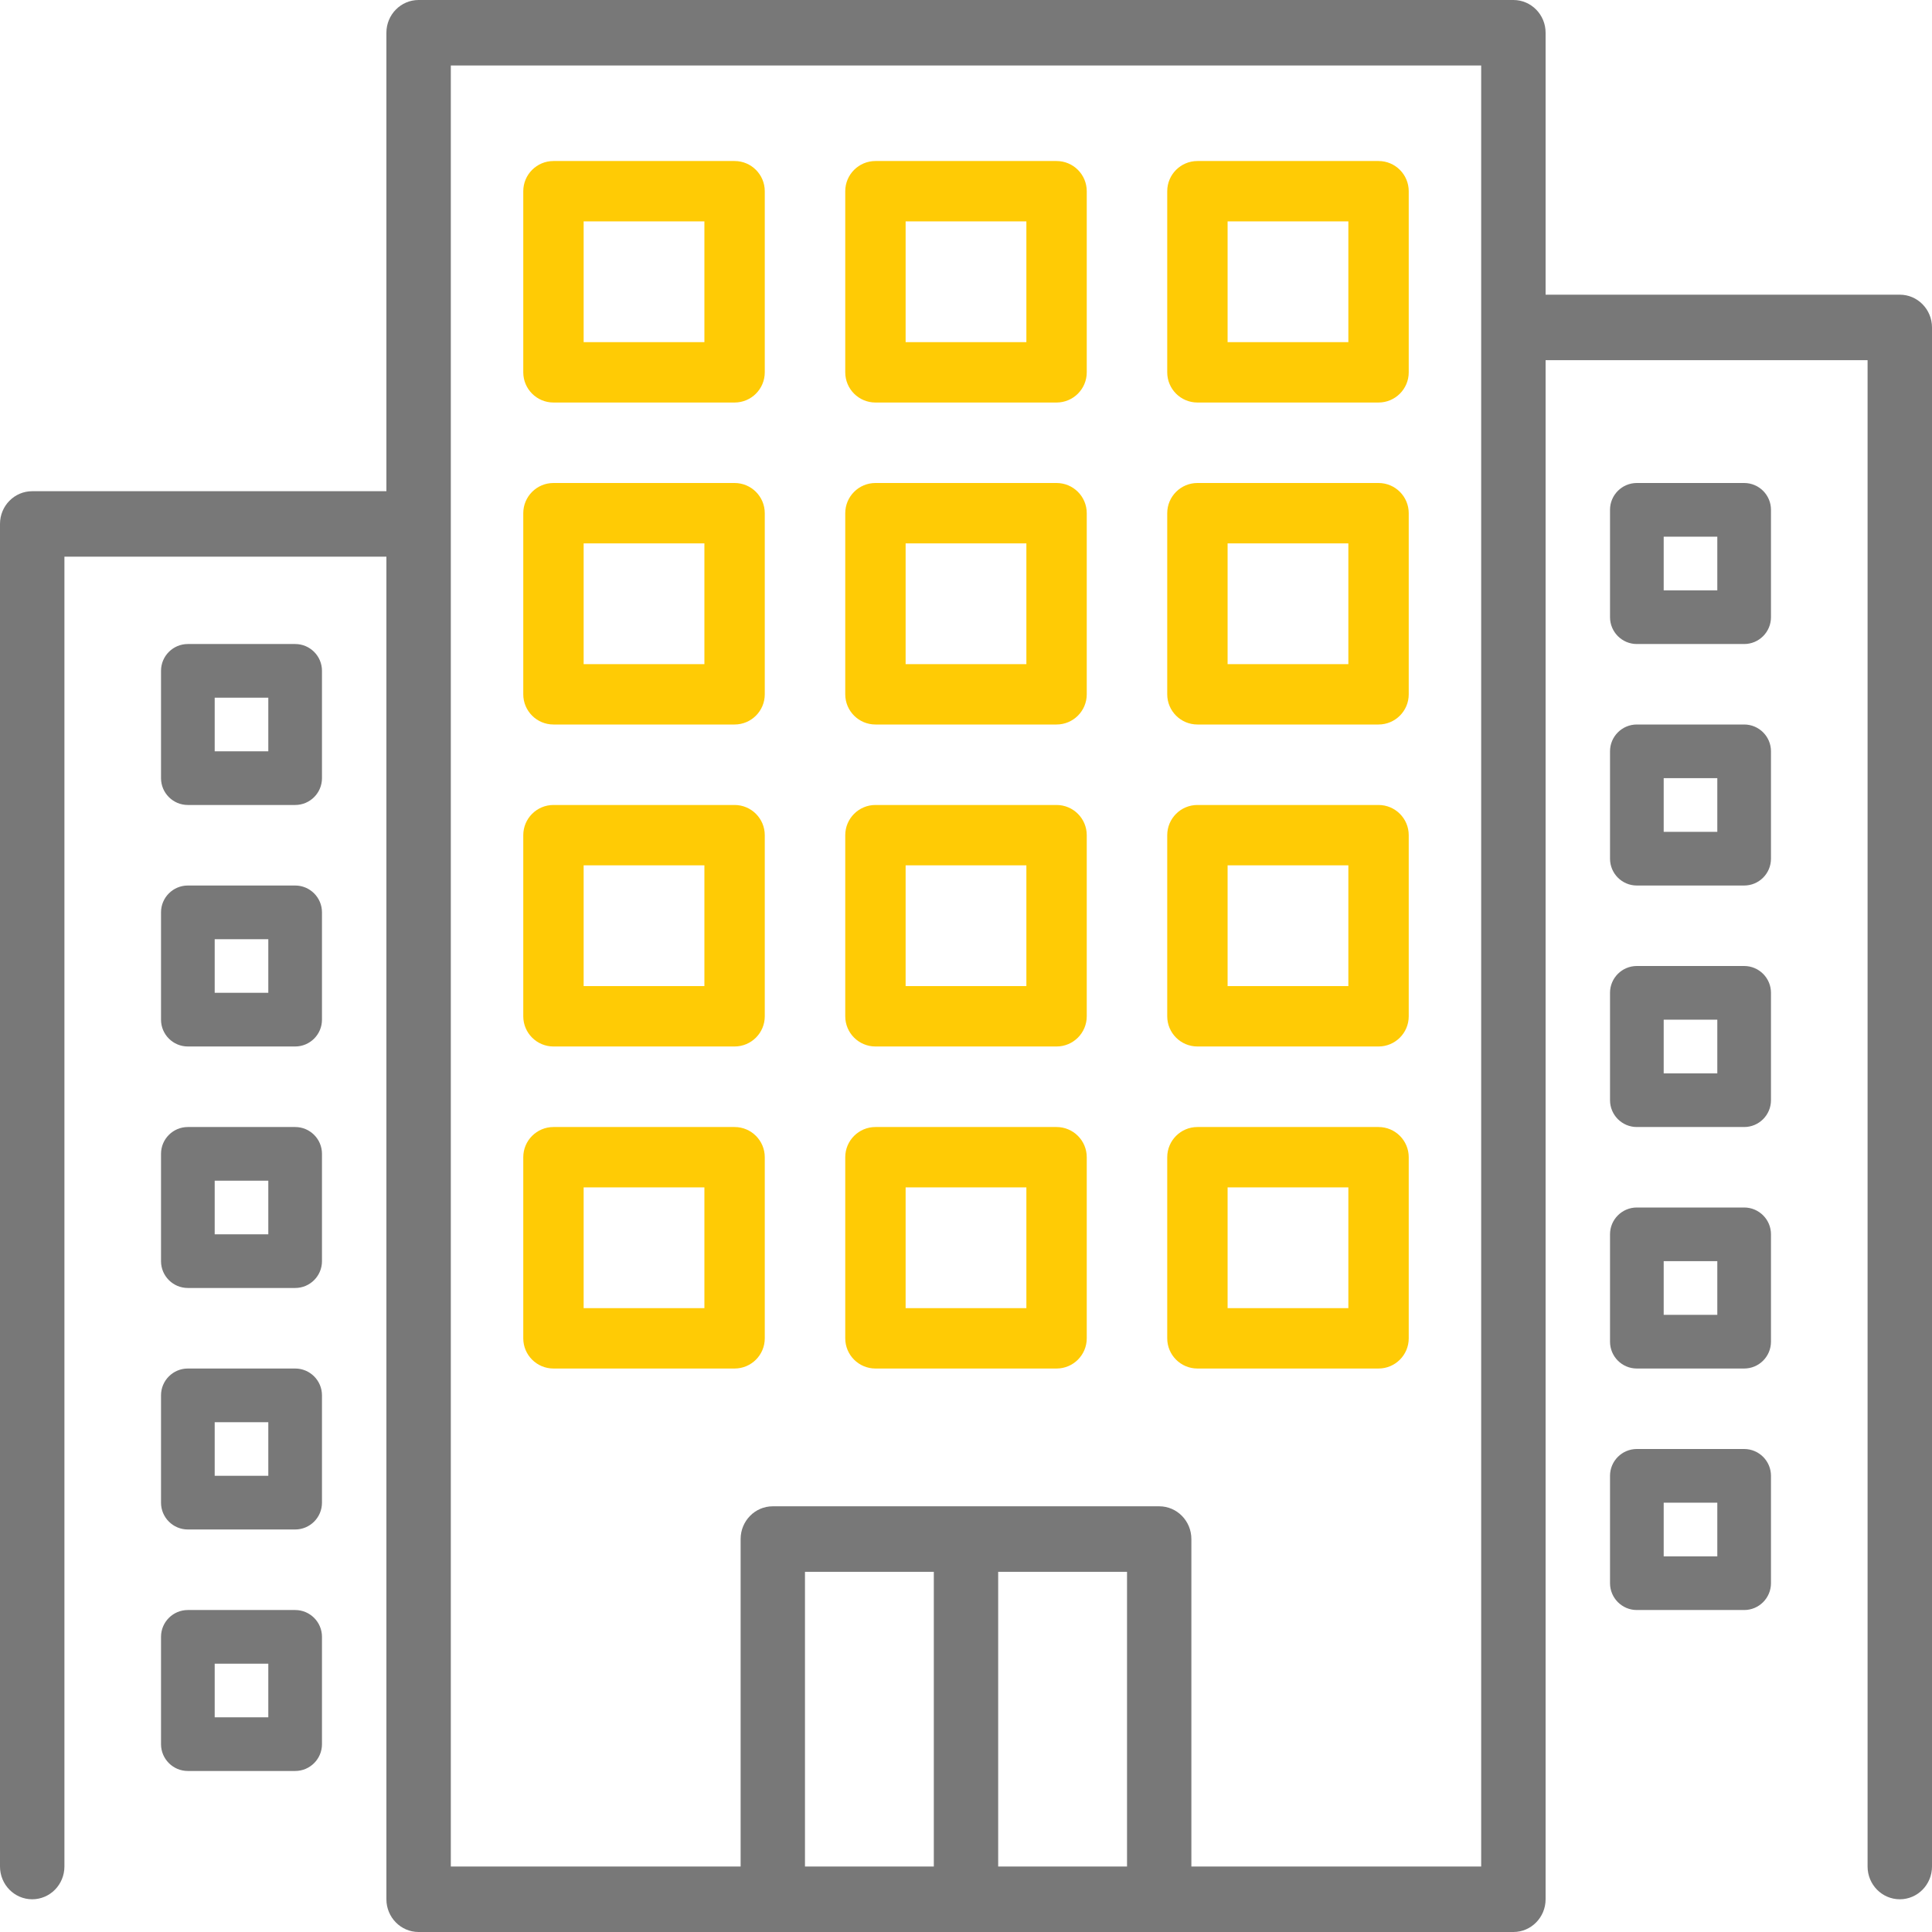 <?xml version="1.0" encoding="UTF-8"?>
<svg width="32px" height="32px" viewBox="0 0 32 32" version="1.1" xmlns="http://www.w3.org/2000/svg" xmlns:xlink="http://www.w3.org/1999/xlink">
    <title>Group 19</title>
    <g id="form-center" stroke="none" stroke-width="1" fill="none" fill-rule="evenodd">
        <g id="form_center_Desktop_01" transform="translate(-626, -357)">
            <g id="Group-8" transform="translate(114, 328)">
                <g id="Group-3-Copy-8" transform="translate(465, 0)">
                    <g id="hotel" transform="translate(47, 29)">
                        <path d="M31.467,4.881 L25.6,4.881 L25.6,0.542 C25.6,0.243 25.361,0 25.067,0 L6.933,0 C6.639,0 6.4,0.243 6.4,0.542 L6.4,8.136 L0.533,8.136 C0.239,8.136 0,8.378 0,8.678 L0,30.915 C0,31.215 0.239,31.458 0.533,31.458 C0.828,31.458 1.067,31.215 1.067,30.915 L1.067,9.22 L6.4,9.22 L6.4,31.458 C6.4,31.757 6.639,32 6.933,32 L25.067,32 C25.361,32 25.6,31.757 25.6,31.458 L25.6,5.966 L30.933,5.966 L30.933,30.915 C30.933,31.215 31.172,31.458 31.467,31.458 C31.761,31.458 32,31.215 32,30.915 L32,5.424 C32,5.124 31.761,4.881 31.467,4.881 Z M15.467,30.915 L13.333,30.915 L13.333,26.034 L15.467,26.034 L15.467,30.915 Z M18.667,30.915 L16.533,30.915 L16.533,26.034 L18.667,26.034 L18.667,30.915 Z M24.533,30.915 L19.733,30.915 L19.733,25.492 C19.733,25.192 19.495,24.949 19.2,24.949 L12.8,24.949 C12.505,24.949 12.267,25.192 12.267,25.492 L12.267,30.915 L7.467,30.915 L7.467,1.085 L24.533,1.085 L24.533,30.915 Z" id="Shape" fill="#787878"></path>
                        <path d="M12.167,2.667 L9.167,2.667 C8.891,2.667 8.667,2.891 8.667,3.167 L8.667,6.167 C8.667,6.443 8.891,6.667 9.167,6.667 L12.167,6.667 C12.443,6.667 12.667,6.443 12.667,6.167 L12.667,3.167 C12.667,2.891 12.443,2.667 12.167,2.667 Z M11.667,5.667 L9.667,5.667 L9.667,3.667 L11.667,3.667 L11.667,5.667 Z" id="Shape" fill="#FFCB05"></path>
                        <path d="M17.5,2.667 L14.5,2.667 C14.224,2.667 14,2.891 14,3.167 L14,6.167 C14,6.443 14.224,6.667 14.5,6.667 L17.5,6.667 C17.776,6.667 18,6.443 18,6.167 L18,3.167 C18,2.891 17.776,2.667 17.5,2.667 Z M17,5.667 L15,5.667 L15,3.667 L17,3.667 L17,5.667 Z" id="Shape" fill="#FFCB05"></path>
                        <path d="M22.833,2.667 L19.833,2.667 C19.557,2.667 19.333,2.891 19.333,3.167 L19.333,6.167 C19.333,6.443 19.557,6.667 19.833,6.667 L22.833,6.667 C23.109,6.667 23.333,6.443 23.333,6.167 L23.333,3.167 C23.333,2.891 23.109,2.667 22.833,2.667 Z M22.333,5.667 L20.333,5.667 L20.333,3.667 L22.333,3.667 L22.333,5.667 Z" id="Shape" fill="#FFCB05"></path>
                        <path d="M12.167,8 L9.167,8 C8.891,8 8.667,8.224 8.667,8.5 L8.667,11.5 C8.667,11.776 8.891,12 9.167,12 L12.167,12 C12.443,12 12.667,11.776 12.667,11.5 L12.667,8.5 C12.667,8.224 12.443,8 12.167,8 Z M11.667,11 L9.667,11 L9.667,9 L11.667,9 L11.667,11 Z" id="Shape" fill="#FFCB05"></path>
                        <path d="M17.5,8 L14.5,8 C14.224,8 14,8.224 14,8.5 L14,11.5 C14,11.776 14.224,12 14.5,12 L17.5,12 C17.776,12 18,11.776 18,11.5 L18,8.5 C18,8.224 17.776,8 17.5,8 Z M17,11 L15,11 L15,9 L17,9 L17,11 Z" id="Shape" fill="#FFCB05"></path>
                        <path d="M22.833,8 L19.833,8 C19.557,8 19.333,8.224 19.333,8.5 L19.333,11.5 C19.333,11.776 19.557,12 19.833,12 L22.833,12 C23.109,12 23.333,11.776 23.333,11.5 L23.333,8.5 C23.333,8.224 23.109,8 22.833,8 Z M22.333,11 L20.333,11 L20.333,9 L22.333,9 L22.333,11 Z" id="Shape" fill="#FFCB05"></path>
                        <path d="M12.167,13.333 L9.167,13.333 C8.891,13.333 8.667,13.557 8.667,13.833 L8.667,16.833 C8.667,17.109 8.891,17.333 9.167,17.333 L12.167,17.333 C12.443,17.333 12.667,17.109 12.667,16.833 L12.667,13.833 C12.667,13.557 12.443,13.333 12.167,13.333 Z M11.667,16.333 L9.667,16.333 L9.667,14.333 L11.667,14.333 L11.667,16.333 Z" id="Shape" fill="#FFCB05"></path>
                        <path d="M17.5,13.333 L14.5,13.333 C14.224,13.333 14,13.557 14,13.833 L14,16.833 C14,17.109 14.224,17.333 14.5,17.333 L17.5,17.333 C17.776,17.333 18,17.109 18,16.833 L18,13.833 C18,13.557 17.776,13.333 17.5,13.333 Z M17,16.333 L15,16.333 L15,14.333 L17,14.333 L17,16.333 Z" id="Shape" fill="#FFCB05"></path>
                        <path d="M22.833,13.333 L19.833,13.333 C19.557,13.333 19.333,13.557 19.333,13.833 L19.333,16.833 C19.333,17.109 19.557,17.333 19.833,17.333 L22.833,17.333 C23.109,17.333 23.333,17.109 23.333,16.833 L23.333,13.833 C23.333,13.557 23.109,13.333 22.833,13.333 Z M22.333,16.333 L20.333,16.333 L20.333,14.333 L22.333,14.333 L22.333,16.333 Z" id="Shape" fill="#FFCB05"></path>
                        <path d="M12.167,18.667 L9.167,18.667 C8.891,18.667 8.667,18.891 8.667,19.167 L8.667,22.167 C8.667,22.443 8.891,22.667 9.167,22.667 L12.167,22.667 C12.443,22.667 12.667,22.443 12.667,22.167 L12.667,19.167 C12.667,18.891 12.443,18.667 12.167,18.667 Z M11.667,21.667 L9.667,21.667 L9.667,19.667 L11.667,19.667 L11.667,21.667 Z" id="Shape" fill="#FFCB05"></path>
                        <path d="M17.5,18.667 L14.5,18.667 C14.224,18.667 14,18.891 14,19.167 L14,22.167 C14,22.443 14.224,22.667 14.5,22.667 L17.5,22.667 C17.776,22.667 18,22.443 18,22.167 L18,19.167 C18,18.891 17.776,18.667 17.5,18.667 Z M17,21.667 L15,21.667 L15,19.667 L17,19.667 L17,21.667 Z" id="Shape" fill="#FFCB05"></path>
                        <path d="M22.833,18.667 L19.833,18.667 C19.557,18.667 19.333,18.891 19.333,19.167 L19.333,22.167 C19.333,22.443 19.557,22.667 19.833,22.667 L22.833,22.667 C23.109,22.667 23.333,22.443 23.333,22.167 L23.333,19.167 C23.333,18.891 23.109,18.667 22.833,18.667 Z M22.333,21.667 L20.333,21.667 L20.333,19.667 L22.333,19.667 L22.333,21.667 Z" id="Shape" fill="#FFCB05"></path>
                        <path d="M28.889,8 L27.111,8 C26.866,8 26.667,8.199 26.667,8.444 L26.667,10.222 C26.667,10.468 26.866,10.667 27.111,10.667 L28.889,10.667 C29.134,10.667 29.333,10.468 29.333,10.222 L29.333,8.444 C29.333,8.199 29.134,8 28.889,8 Z M28.444,9.778 L27.556,9.778 L27.556,8.889 L28.444,8.889 L28.444,9.778 Z" id="Shape" fill="#787878"></path>
                        <path d="M28.889,12 L27.111,12 C26.866,12 26.667,12.199 26.667,12.444 L26.667,14.222 C26.667,14.468 26.866,14.667 27.111,14.667 L28.889,14.667 C29.134,14.667 29.333,14.468 29.333,14.222 L29.333,12.444 C29.333,12.199 29.134,12 28.889,12 Z M28.444,13.778 L27.556,13.778 L27.556,12.889 L28.444,12.889 L28.444,13.778 Z" id="Shape" fill="#787878"></path>
                        <path d="M28.889,16 L27.111,16 C26.866,16 26.667,16.199 26.667,16.444 L26.667,18.222 C26.667,18.468 26.866,18.667 27.111,18.667 L28.889,18.667 C29.134,18.667 29.333,18.468 29.333,18.222 L29.333,16.444 C29.333,16.199 29.134,16 28.889,16 Z M28.444,17.778 L27.556,17.778 L27.556,16.889 L28.444,16.889 L28.444,17.778 Z" id="Shape" fill="#787878"></path>
                        <path d="M28.889,20 L27.111,20 C26.866,20 26.667,20.199 26.667,20.444 L26.667,22.222 C26.667,22.468 26.866,22.667 27.111,22.667 L28.889,22.667 C29.134,22.667 29.333,22.468 29.333,22.222 L29.333,20.444 C29.333,20.199 29.134,20 28.889,20 Z M28.444,21.778 L27.556,21.778 L27.556,20.889 L28.444,20.889 L28.444,21.778 Z" id="Shape" fill="#787878"></path>
                        <path d="M28.889,24 L27.111,24 C26.866,24 26.667,24.199 26.667,24.444 L26.667,26.222 C26.667,26.468 26.866,26.667 27.111,26.667 L28.889,26.667 C29.134,26.667 29.333,26.468 29.333,26.222 L29.333,24.444 C29.333,24.199 29.134,24 28.889,24 Z M28.444,25.778 L27.556,25.778 L27.556,24.889 L28.444,24.889 L28.444,25.778 Z" id="Shape" fill="#787878"></path>
                        <path d="M4.889,10.667 L3.111,10.667 C2.866,10.667 2.667,10.866 2.667,11.111 L2.667,12.889 C2.667,13.134 2.866,13.333 3.111,13.333 L4.889,13.333 C5.134,13.333 5.333,13.134 5.333,12.889 L5.333,11.111 C5.333,10.866 5.134,10.667 4.889,10.667 Z M4.444,12.444 L3.556,12.444 L3.556,11.556 L4.444,11.556 L4.444,12.444 Z" id="Shape" fill="#787878"></path>
                        <path d="M4.889,14.667 L3.111,14.667 C2.866,14.667 2.667,14.866 2.667,15.111 L2.667,16.889 C2.667,17.134 2.866,17.333 3.111,17.333 L4.889,17.333 C5.134,17.333 5.333,17.134 5.333,16.889 L5.333,15.111 C5.333,14.866 5.134,14.667 4.889,14.667 Z M4.444,16.444 L3.556,16.444 L3.556,15.556 L4.444,15.556 L4.444,16.444 Z" id="Shape" fill="#787878"></path>
                        <path d="M4.889,18.667 L3.111,18.667 C2.866,18.667 2.667,18.866 2.667,19.111 L2.667,20.889 C2.667,21.134 2.866,21.333 3.111,21.333 L4.889,21.333 C5.134,21.333 5.333,21.134 5.333,20.889 L5.333,19.111 C5.333,18.866 5.134,18.667 4.889,18.667 Z M4.444,20.444 L3.556,20.444 L3.556,19.556 L4.444,19.556 L4.444,20.444 Z" id="Shape" fill="#787878"></path>
                        <path d="M4.889,22.667 L3.111,22.667 C2.866,22.667 2.667,22.866 2.667,23.111 L2.667,24.889 C2.667,25.134 2.866,25.333 3.111,25.333 L4.889,25.333 C5.134,25.333 5.333,25.134 5.333,24.889 L5.333,23.111 C5.333,22.866 5.134,22.667 4.889,22.667 Z M4.444,24.444 L3.556,24.444 L3.556,23.556 L4.444,23.556 L4.444,24.444 Z" id="Shape" fill="#787878"></path>
                        <path d="M4.889,26.667 L3.111,26.667 C2.866,26.667 2.667,26.866 2.667,27.111 L2.667,28.889 C2.667,29.134 2.866,29.333 3.111,29.333 L4.889,29.333 C5.134,29.333 5.333,29.134 5.333,28.889 L5.333,27.111 C5.333,26.866 5.134,26.667 4.889,26.667 Z M4.444,28.444 L3.556,28.444 L3.556,27.556 L4.444,27.556 L4.444,28.444 Z" id="Shape" fill="#787878"></path>
                    </g>
                </g>
            </g>
        </g>
    </g>
</svg>